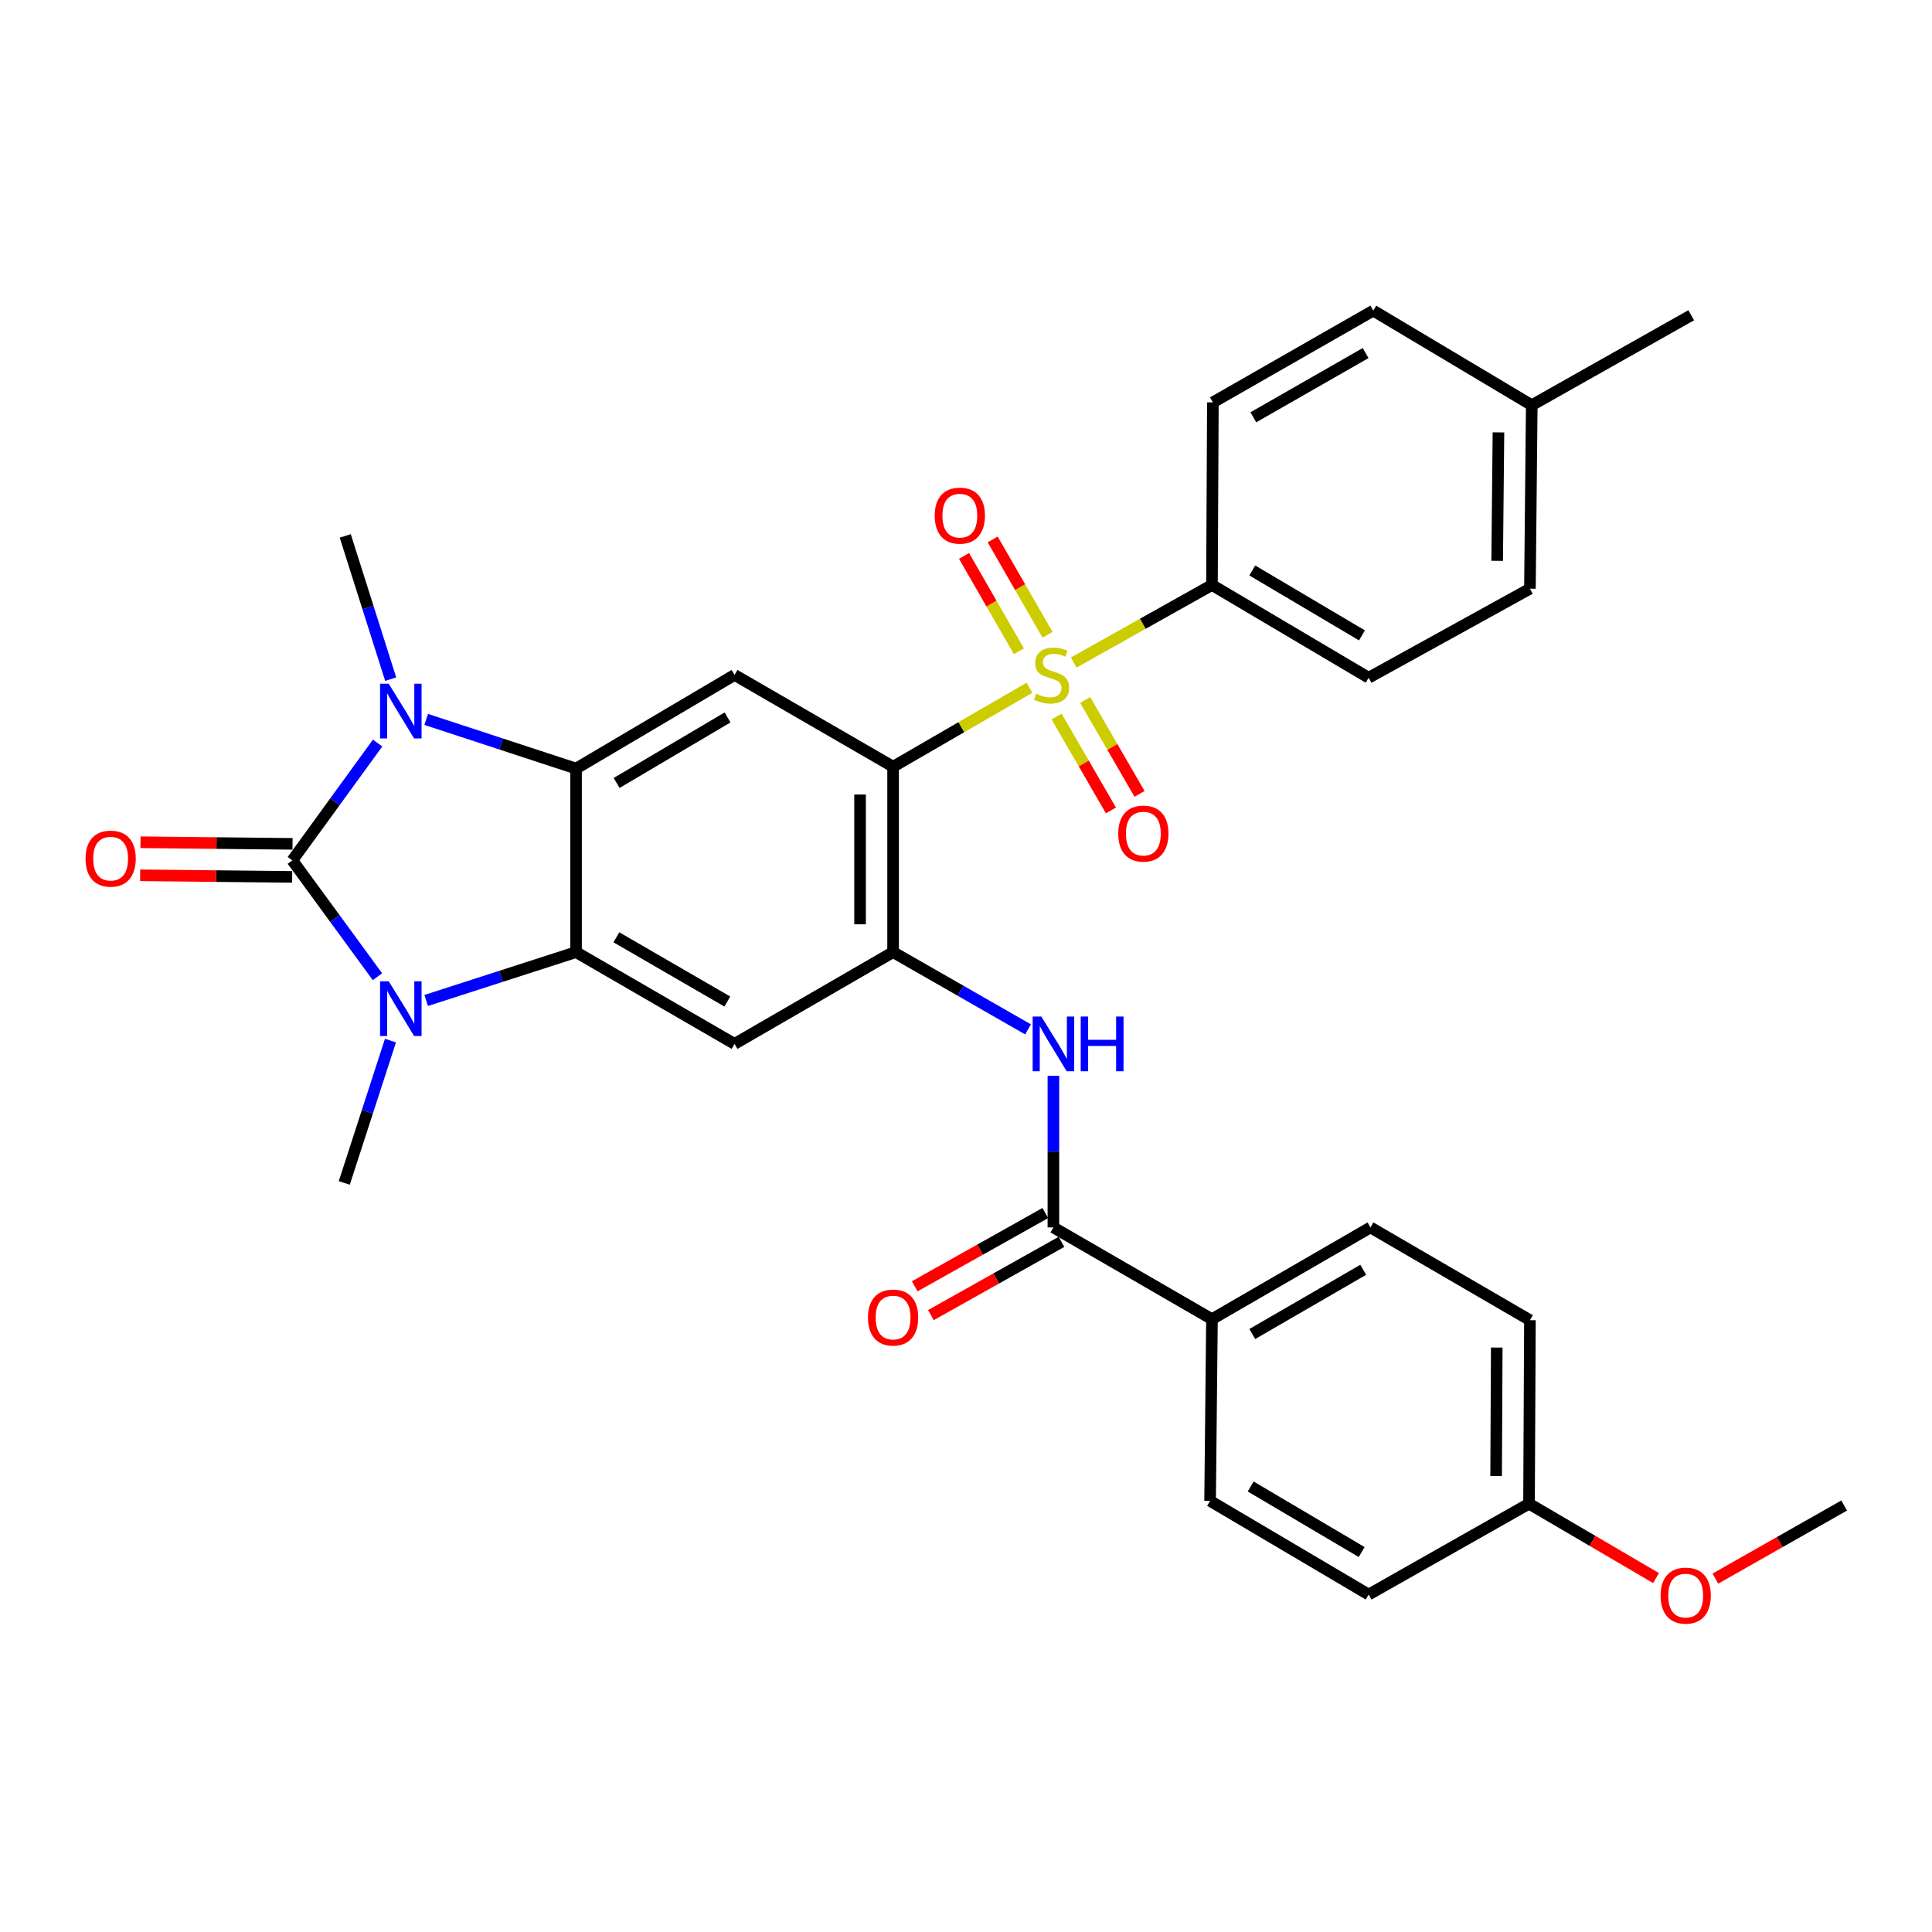 <?xml version='1.0' encoding='iso-8859-1'?>
<svg version='1.1' baseProfile='full'
              xmlns='http://www.w3.org/2000/svg'
                      xmlns:rdkit='http://www.rdkit.org/xml'
                      xmlns:xlink='http://www.w3.org/1999/xlink'
                  xml:space='preserve'
width='1000px' height='1000px' viewBox='0 0 1000 1000'>
<!-- END OF HEADER -->
<rect style='opacity:1.0;fill:#FFFFFF;stroke:none' width='1000' height='1000' x='0' y='0'> </rect>
<path class='bond-2' d='M 151.321,445.327 L 173.344,475.433' style='fill:none;fill-rule:evenodd;stroke:#000000;stroke-width:6px;stroke-linecap:butt;stroke-linejoin:miter;stroke-opacity:1' />
<path class='bond-2' d='M 173.344,475.433 L 195.368,505.54' style='fill:none;fill-rule:evenodd;stroke:#0000FF;stroke-width:6px;stroke-linecap:butt;stroke-linejoin:miter;stroke-opacity:1' />
<path class='bond-3' d='M 151.321,445.327 L 173.381,414.969' style='fill:none;fill-rule:evenodd;stroke:#000000;stroke-width:6px;stroke-linecap:butt;stroke-linejoin:miter;stroke-opacity:1' />
<path class='bond-3' d='M 173.381,414.969 L 195.441,384.611' style='fill:none;fill-rule:evenodd;stroke:#0000FF;stroke-width:6px;stroke-linecap:butt;stroke-linejoin:miter;stroke-opacity:1' />
<path class='bond-14' d='M 151.41,436.777 L 112.06,436.368' style='fill:none;fill-rule:evenodd;stroke:#000000;stroke-width:6px;stroke-linecap:butt;stroke-linejoin:miter;stroke-opacity:1' />
<path class='bond-14' d='M 112.06,436.368 L 72.711,435.958' style='fill:none;fill-rule:evenodd;stroke:#FF0000;stroke-width:6px;stroke-linecap:butt;stroke-linejoin:miter;stroke-opacity:1' />
<path class='bond-14' d='M 151.232,453.876 L 111.882,453.467' style='fill:none;fill-rule:evenodd;stroke:#000000;stroke-width:6px;stroke-linecap:butt;stroke-linejoin:miter;stroke-opacity:1' />
<path class='bond-14' d='M 111.882,453.467 L 72.533,453.057' style='fill:none;fill-rule:evenodd;stroke:#FF0000;stroke-width:6px;stroke-linecap:butt;stroke-linejoin:miter;stroke-opacity:1' />
<path class='bond-0' d='M 532.848,355.978 L 497.556,376.413' style='fill:none;fill-rule:evenodd;stroke:#CCCC00;stroke-width:6px;stroke-linecap:butt;stroke-linejoin:miter;stroke-opacity:1' />
<path class='bond-0' d='M 497.556,376.413 L 462.265,396.848' style='fill:none;fill-rule:evenodd;stroke:#000000;stroke-width:6px;stroke-linecap:butt;stroke-linejoin:miter;stroke-opacity:1' />
<path class='bond-11' d='M 555.757,342.921 L 591.533,322.855' style='fill:none;fill-rule:evenodd;stroke:#CCCC00;stroke-width:6px;stroke-linecap:butt;stroke-linejoin:miter;stroke-opacity:1' />
<path class='bond-11' d='M 591.533,322.855 L 627.309,302.789' style='fill:none;fill-rule:evenodd;stroke:#000000;stroke-width:6px;stroke-linecap:butt;stroke-linejoin:miter;stroke-opacity:1' />
<path class='bond-12' d='M 542.214,328.583 L 528.01,303.898' style='fill:none;fill-rule:evenodd;stroke:#CCCC00;stroke-width:6px;stroke-linecap:butt;stroke-linejoin:miter;stroke-opacity:1' />
<path class='bond-12' d='M 528.01,303.898 L 513.807,279.213' style='fill:none;fill-rule:evenodd;stroke:#FF0000;stroke-width:6px;stroke-linecap:butt;stroke-linejoin:miter;stroke-opacity:1' />
<path class='bond-12' d='M 527.393,337.112 L 513.189,312.426' style='fill:none;fill-rule:evenodd;stroke:#CCCC00;stroke-width:6px;stroke-linecap:butt;stroke-linejoin:miter;stroke-opacity:1' />
<path class='bond-12' d='M 513.189,312.426 L 498.985,287.741' style='fill:none;fill-rule:evenodd;stroke:#FF0000;stroke-width:6px;stroke-linecap:butt;stroke-linejoin:miter;stroke-opacity:1' />
<path class='bond-13' d='M 546.886,370.882 L 560.955,395.182' style='fill:none;fill-rule:evenodd;stroke:#CCCC00;stroke-width:6px;stroke-linecap:butt;stroke-linejoin:miter;stroke-opacity:1' />
<path class='bond-13' d='M 560.955,395.182 L 575.024,419.482' style='fill:none;fill-rule:evenodd;stroke:#FF0000;stroke-width:6px;stroke-linecap:butt;stroke-linejoin:miter;stroke-opacity:1' />
<path class='bond-13' d='M 561.684,362.314 L 575.753,386.614' style='fill:none;fill-rule:evenodd;stroke:#CCCC00;stroke-width:6px;stroke-linecap:butt;stroke-linejoin:miter;stroke-opacity:1' />
<path class='bond-13' d='M 575.753,386.614 L 589.822,410.914' style='fill:none;fill-rule:evenodd;stroke:#FF0000;stroke-width:6px;stroke-linecap:butt;stroke-linejoin:miter;stroke-opacity:1' />
<path class='bond-1' d='M 462.265,396.848 L 380.195,349.348' style='fill:none;fill-rule:evenodd;stroke:#000000;stroke-width:6px;stroke-linecap:butt;stroke-linejoin:miter;stroke-opacity:1' />
<path class='bond-33' d='M 462.265,396.848 L 462.265,492.817' style='fill:none;fill-rule:evenodd;stroke:#000000;stroke-width:6px;stroke-linecap:butt;stroke-linejoin:miter;stroke-opacity:1' />
<path class='bond-33' d='M 445.165,411.243 L 445.165,478.422' style='fill:none;fill-rule:evenodd;stroke:#000000;stroke-width:6px;stroke-linecap:butt;stroke-linejoin:miter;stroke-opacity:1' />
<path class='bond-5' d='M 220.588,517.844 L 259.375,505.33' style='fill:none;fill-rule:evenodd;stroke:#0000FF;stroke-width:6px;stroke-linecap:butt;stroke-linejoin:miter;stroke-opacity:1' />
<path class='bond-5' d='M 259.375,505.33 L 298.162,492.817' style='fill:none;fill-rule:evenodd;stroke:#000000;stroke-width:6px;stroke-linecap:butt;stroke-linejoin:miter;stroke-opacity:1' />
<path class='bond-22' d='M 202.102,538.608 L 190.149,575.449' style='fill:none;fill-rule:evenodd;stroke:#0000FF;stroke-width:6px;stroke-linecap:butt;stroke-linejoin:miter;stroke-opacity:1' />
<path class='bond-22' d='M 190.149,575.449 L 178.196,612.289' style='fill:none;fill-rule:evenodd;stroke:#000000;stroke-width:6px;stroke-linecap:butt;stroke-linejoin:miter;stroke-opacity:1' />
<path class='bond-4' d='M 220.592,372.368 L 259.377,385.088' style='fill:none;fill-rule:evenodd;stroke:#0000FF;stroke-width:6px;stroke-linecap:butt;stroke-linejoin:miter;stroke-opacity:1' />
<path class='bond-4' d='M 259.377,385.088 L 298.162,397.808' style='fill:none;fill-rule:evenodd;stroke:#000000;stroke-width:6px;stroke-linecap:butt;stroke-linejoin:miter;stroke-opacity:1' />
<path class='bond-21' d='M 202.219,351.525 L 190.459,314.455' style='fill:none;fill-rule:evenodd;stroke:#0000FF;stroke-width:6px;stroke-linecap:butt;stroke-linejoin:miter;stroke-opacity:1' />
<path class='bond-21' d='M 190.459,314.455 L 178.7,277.386' style='fill:none;fill-rule:evenodd;stroke:#000000;stroke-width:6px;stroke-linecap:butt;stroke-linejoin:miter;stroke-opacity:1' />
<path class='bond-7' d='M 298.162,397.808 L 380.195,349.348' style='fill:none;fill-rule:evenodd;stroke:#000000;stroke-width:6px;stroke-linecap:butt;stroke-linejoin:miter;stroke-opacity:1' />
<path class='bond-7' d='M 319.164,405.262 L 376.587,371.34' style='fill:none;fill-rule:evenodd;stroke:#000000;stroke-width:6px;stroke-linecap:butt;stroke-linejoin:miter;stroke-opacity:1' />
<path class='bond-32' d='M 298.162,397.808 L 298.162,492.817' style='fill:none;fill-rule:evenodd;stroke:#000000;stroke-width:6px;stroke-linecap:butt;stroke-linejoin:miter;stroke-opacity:1' />
<path class='bond-8' d='M 298.162,492.817 L 380.195,540.317' style='fill:none;fill-rule:evenodd;stroke:#000000;stroke-width:6px;stroke-linecap:butt;stroke-linejoin:miter;stroke-opacity:1' />
<path class='bond-8' d='M 319.036,485.144 L 376.459,518.394' style='fill:none;fill-rule:evenodd;stroke:#000000;stroke-width:6px;stroke-linecap:butt;stroke-linejoin:miter;stroke-opacity:1' />
<path class='bond-6' d='M 462.265,492.817 L 380.195,540.317' style='fill:none;fill-rule:evenodd;stroke:#000000;stroke-width:6px;stroke-linecap:butt;stroke-linejoin:miter;stroke-opacity:1' />
<path class='bond-9' d='M 462.265,492.817 L 497.187,512.809' style='fill:none;fill-rule:evenodd;stroke:#000000;stroke-width:6px;stroke-linecap:butt;stroke-linejoin:miter;stroke-opacity:1' />
<path class='bond-9' d='M 497.187,512.809 L 532.108,532.8' style='fill:none;fill-rule:evenodd;stroke:#0000FF;stroke-width:6px;stroke-linecap:butt;stroke-linejoin:miter;stroke-opacity:1' />
<path class='bond-10' d='M 545.238,556.852 L 545.238,596.084' style='fill:none;fill-rule:evenodd;stroke:#0000FF;stroke-width:6px;stroke-linecap:butt;stroke-linejoin:miter;stroke-opacity:1' />
<path class='bond-10' d='M 545.238,596.084 L 545.238,635.317' style='fill:none;fill-rule:evenodd;stroke:#000000;stroke-width:6px;stroke-linecap:butt;stroke-linejoin:miter;stroke-opacity:1' />
<path class='bond-15' d='M 545.238,635.317 L 627.309,682.807' style='fill:none;fill-rule:evenodd;stroke:#000000;stroke-width:6px;stroke-linecap:butt;stroke-linejoin:miter;stroke-opacity:1' />
<path class='bond-16' d='M 541.054,627.861 L 507.257,646.826' style='fill:none;fill-rule:evenodd;stroke:#000000;stroke-width:6px;stroke-linecap:butt;stroke-linejoin:miter;stroke-opacity:1' />
<path class='bond-16' d='M 507.257,646.826 L 473.46,665.791' style='fill:none;fill-rule:evenodd;stroke:#FF0000;stroke-width:6px;stroke-linecap:butt;stroke-linejoin:miter;stroke-opacity:1' />
<path class='bond-16' d='M 549.422,642.773 L 515.625,661.738' style='fill:none;fill-rule:evenodd;stroke:#000000;stroke-width:6px;stroke-linecap:butt;stroke-linejoin:miter;stroke-opacity:1' />
<path class='bond-16' d='M 515.625,661.738 L 481.828,680.703' style='fill:none;fill-rule:evenodd;stroke:#FF0000;stroke-width:6px;stroke-linecap:butt;stroke-linejoin:miter;stroke-opacity:1' />
<path class='bond-17' d='M 627.309,302.789 L 708.41,350.792' style='fill:none;fill-rule:evenodd;stroke:#000000;stroke-width:6px;stroke-linecap:butt;stroke-linejoin:miter;stroke-opacity:1' />
<path class='bond-17' d='M 648.184,295.274 L 704.955,328.876' style='fill:none;fill-rule:evenodd;stroke:#000000;stroke-width:6px;stroke-linecap:butt;stroke-linejoin:miter;stroke-opacity:1' />
<path class='bond-18' d='M 627.309,302.789 L 627.784,208.273' style='fill:none;fill-rule:evenodd;stroke:#000000;stroke-width:6px;stroke-linecap:butt;stroke-linejoin:miter;stroke-opacity:1' />
<path class='bond-19' d='M 627.309,682.807 L 709.351,635.317' style='fill:none;fill-rule:evenodd;stroke:#000000;stroke-width:6px;stroke-linecap:butt;stroke-linejoin:miter;stroke-opacity:1' />
<path class='bond-19' d='M 648.182,690.483 L 705.611,657.24' style='fill:none;fill-rule:evenodd;stroke:#000000;stroke-width:6px;stroke-linecap:butt;stroke-linejoin:miter;stroke-opacity:1' />
<path class='bond-20' d='M 627.309,682.807 L 626.34,776.857' style='fill:none;fill-rule:evenodd;stroke:#000000;stroke-width:6px;stroke-linecap:butt;stroke-linejoin:miter;stroke-opacity:1' />
<path class='bond-26' d='M 708.41,350.792 L 791.887,304.708' style='fill:none;fill-rule:evenodd;stroke:#000000;stroke-width:6px;stroke-linecap:butt;stroke-linejoin:miter;stroke-opacity:1' />
<path class='bond-27' d='M 627.784,208.273 L 710.795,160.783' style='fill:none;fill-rule:evenodd;stroke:#000000;stroke-width:6px;stroke-linecap:butt;stroke-linejoin:miter;stroke-opacity:1' />
<path class='bond-27' d='M 648.727,215.992 L 706.834,182.749' style='fill:none;fill-rule:evenodd;stroke:#000000;stroke-width:6px;stroke-linecap:butt;stroke-linejoin:miter;stroke-opacity:1' />
<path class='bond-25' d='M 709.351,635.317 L 791.887,683.32' style='fill:none;fill-rule:evenodd;stroke:#000000;stroke-width:6px;stroke-linecap:butt;stroke-linejoin:miter;stroke-opacity:1' />
<path class='bond-24' d='M 626.34,776.857 L 708.41,825.336' style='fill:none;fill-rule:evenodd;stroke:#000000;stroke-width:6px;stroke-linecap:butt;stroke-linejoin:miter;stroke-opacity:1' />
<path class='bond-24' d='M 647.347,769.406 L 704.796,803.341' style='fill:none;fill-rule:evenodd;stroke:#000000;stroke-width:6px;stroke-linecap:butt;stroke-linejoin:miter;stroke-opacity:1' />
<path class='bond-23' d='M 791.421,778.311 L 708.41,825.336' style='fill:none;fill-rule:evenodd;stroke:#000000;stroke-width:6px;stroke-linecap:butt;stroke-linejoin:miter;stroke-opacity:1' />
<path class='bond-29' d='M 791.421,778.311 L 824.292,797.562' style='fill:none;fill-rule:evenodd;stroke:#000000;stroke-width:6px;stroke-linecap:butt;stroke-linejoin:miter;stroke-opacity:1' />
<path class='bond-29' d='M 824.292,797.562 L 857.164,816.812' style='fill:none;fill-rule:evenodd;stroke:#FF0000;stroke-width:6px;stroke-linecap:butt;stroke-linejoin:miter;stroke-opacity:1' />
<path class='bond-35' d='M 791.421,778.311 L 791.887,683.32' style='fill:none;fill-rule:evenodd;stroke:#000000;stroke-width:6px;stroke-linecap:butt;stroke-linejoin:miter;stroke-opacity:1' />
<path class='bond-35' d='M 774.391,763.979 L 774.717,697.485' style='fill:none;fill-rule:evenodd;stroke:#000000;stroke-width:6px;stroke-linecap:butt;stroke-linejoin:miter;stroke-opacity:1' />
<path class='bond-34' d='M 791.887,304.708 L 792.837,209.727' style='fill:none;fill-rule:evenodd;stroke:#000000;stroke-width:6px;stroke-linecap:butt;stroke-linejoin:miter;stroke-opacity:1' />
<path class='bond-34' d='M 774.93,290.289 L 775.595,223.803' style='fill:none;fill-rule:evenodd;stroke:#000000;stroke-width:6px;stroke-linecap:butt;stroke-linejoin:miter;stroke-opacity:1' />
<path class='bond-28' d='M 710.795,160.783 L 792.837,209.727' style='fill:none;fill-rule:evenodd;stroke:#000000;stroke-width:6px;stroke-linecap:butt;stroke-linejoin:miter;stroke-opacity:1' />
<path class='bond-30' d='M 792.837,209.727 L 875.372,163.167' style='fill:none;fill-rule:evenodd;stroke:#000000;stroke-width:6px;stroke-linecap:butt;stroke-linejoin:miter;stroke-opacity:1' />
<path class='bond-31' d='M 887.871,817.086 L 921.208,798.169' style='fill:none;fill-rule:evenodd;stroke:#FF0000;stroke-width:6px;stroke-linecap:butt;stroke-linejoin:miter;stroke-opacity:1' />
<path class='bond-31' d='M 921.208,798.169 L 954.545,779.251' style='fill:none;fill-rule:evenodd;stroke:#000000;stroke-width:6px;stroke-linecap:butt;stroke-linejoin:miter;stroke-opacity:1' />
<path  class='atom-1' d='M 536.298 359.068
Q 536.618 359.188, 537.938 359.748
Q 539.258 360.308, 540.698 360.668
Q 542.178 360.988, 543.618 360.988
Q 546.298 360.988, 547.858 359.708
Q 549.418 358.388, 549.418 356.108
Q 549.418 354.548, 548.618 353.588
Q 547.858 352.628, 546.658 352.108
Q 545.458 351.588, 543.458 350.988
Q 540.938 350.228, 539.418 349.508
Q 537.938 348.788, 536.858 347.268
Q 535.818 345.748, 535.818 343.188
Q 535.818 339.628, 538.218 337.428
Q 540.658 335.228, 545.458 335.228
Q 548.738 335.228, 552.458 336.788
L 551.538 339.868
Q 548.138 338.468, 545.578 338.468
Q 542.818 338.468, 541.298 339.628
Q 539.778 340.748, 539.818 342.708
Q 539.818 344.228, 540.578 345.148
Q 541.378 346.068, 542.498 346.588
Q 543.658 347.108, 545.578 347.708
Q 548.138 348.508, 549.658 349.308
Q 551.178 350.108, 552.258 351.748
Q 553.378 353.348, 553.378 356.108
Q 553.378 360.028, 550.738 362.148
Q 548.138 364.228, 543.778 364.228
Q 541.258 364.228, 539.338 363.668
Q 537.458 363.148, 535.218 362.228
L 536.298 359.068
' fill='#CCCC00'/>
<path  class='atom-3' d='M 201.206 507.917
L 210.486 522.917
Q 211.406 524.397, 212.886 527.077
Q 214.366 529.757, 214.446 529.917
L 214.446 507.917
L 218.206 507.917
L 218.206 536.237
L 214.326 536.237
L 204.366 519.837
Q 203.206 517.917, 201.966 515.717
Q 200.766 513.517, 200.406 512.837
L 200.406 536.237
L 196.726 536.237
L 196.726 507.917
L 201.206 507.917
' fill='#0000FF'/>
<path  class='atom-4' d='M 201.206 353.903
L 210.486 368.903
Q 211.406 370.383, 212.886 373.063
Q 214.366 375.743, 214.446 375.903
L 214.446 353.903
L 218.206 353.903
L 218.206 382.223
L 214.326 382.223
L 204.366 365.823
Q 203.206 363.903, 201.966 361.703
Q 200.766 359.503, 200.406 358.823
L 200.406 382.223
L 196.726 382.223
L 196.726 353.903
L 201.206 353.903
' fill='#0000FF'/>
<path  class='atom-10' d='M 538.978 526.157
L 548.258 541.157
Q 549.178 542.637, 550.658 545.317
Q 552.138 547.997, 552.218 548.157
L 552.218 526.157
L 555.978 526.157
L 555.978 554.477
L 552.098 554.477
L 542.138 538.077
Q 540.978 536.157, 539.738 533.957
Q 538.538 531.757, 538.178 531.077
L 538.178 554.477
L 534.498 554.477
L 534.498 526.157
L 538.978 526.157
' fill='#0000FF'/>
<path  class='atom-10' d='M 559.378 526.157
L 563.218 526.157
L 563.218 538.197
L 577.698 538.197
L 577.698 526.157
L 581.538 526.157
L 581.538 554.477
L 577.698 554.477
L 577.698 541.397
L 563.218 541.397
L 563.218 554.477
L 559.378 554.477
L 559.378 526.157
' fill='#0000FF'/>
<path  class='atom-13' d='M 483.807 266.892
Q 483.807 260.092, 487.167 256.292
Q 490.527 252.492, 496.807 252.492
Q 503.087 252.492, 506.447 256.292
Q 509.807 260.092, 509.807 266.892
Q 509.807 273.772, 506.407 277.692
Q 503.007 281.572, 496.807 281.572
Q 490.567 281.572, 487.167 277.692
Q 483.807 273.812, 483.807 266.892
M 496.807 278.372
Q 501.127 278.372, 503.447 275.492
Q 505.807 272.572, 505.807 266.892
Q 505.807 261.332, 503.447 258.532
Q 501.127 255.692, 496.807 255.692
Q 492.487 255.692, 490.127 258.492
Q 487.807 261.292, 487.807 266.892
Q 487.807 272.612, 490.127 275.492
Q 492.487 278.372, 496.807 278.372
' fill='#FF0000'/>
<path  class='atom-14' d='M 578.798 431.47
Q 578.798 424.67, 582.158 420.87
Q 585.518 417.07, 591.798 417.07
Q 598.078 417.07, 601.438 420.87
Q 604.798 424.67, 604.798 431.47
Q 604.798 438.35, 601.398 442.27
Q 597.998 446.15, 591.798 446.15
Q 585.558 446.15, 582.158 442.27
Q 578.798 438.39, 578.798 431.47
M 591.798 442.95
Q 596.118 442.95, 598.438 440.07
Q 600.798 437.15, 600.798 431.47
Q 600.798 425.91, 598.438 423.11
Q 596.118 420.27, 591.798 420.27
Q 587.478 420.27, 585.118 423.07
Q 582.798 425.87, 582.798 431.47
Q 582.798 437.19, 585.118 440.07
Q 587.478 442.95, 591.798 442.95
' fill='#FF0000'/>
<path  class='atom-15' d='M 44.271 444.428
Q 44.271 437.628, 47.631 433.828
Q 50.991 430.028, 57.271 430.028
Q 63.551 430.028, 66.911 433.828
Q 70.271 437.628, 70.271 444.428
Q 70.271 451.308, 66.871 455.228
Q 63.471 459.108, 57.271 459.108
Q 51.031 459.108, 47.631 455.228
Q 44.271 451.348, 44.271 444.428
M 57.271 455.908
Q 61.591 455.908, 63.911 453.028
Q 66.271 450.108, 66.271 444.428
Q 66.271 438.868, 63.911 436.068
Q 61.591 433.228, 57.271 433.228
Q 52.951 433.228, 50.591 436.028
Q 48.271 438.828, 48.271 444.428
Q 48.271 450.148, 50.591 453.028
Q 52.951 455.908, 57.271 455.908
' fill='#FF0000'/>
<path  class='atom-17' d='M 449.265 681.956
Q 449.265 675.156, 452.625 671.356
Q 455.985 667.556, 462.265 667.556
Q 468.545 667.556, 471.905 671.356
Q 475.265 675.156, 475.265 681.956
Q 475.265 688.836, 471.865 692.756
Q 468.465 696.636, 462.265 696.636
Q 456.025 696.636, 452.625 692.756
Q 449.265 688.876, 449.265 681.956
M 462.265 693.436
Q 466.585 693.436, 468.905 690.556
Q 471.265 687.636, 471.265 681.956
Q 471.265 676.396, 468.905 673.596
Q 466.585 670.756, 462.265 670.756
Q 457.945 670.756, 455.585 673.556
Q 453.265 676.356, 453.265 681.956
Q 453.265 687.676, 455.585 690.556
Q 457.945 693.436, 462.265 693.436
' fill='#FF0000'/>
<path  class='atom-30' d='M 859.513 825.881
Q 859.513 819.081, 862.873 815.281
Q 866.233 811.481, 872.513 811.481
Q 878.793 811.481, 882.153 815.281
Q 885.513 819.081, 885.513 825.881
Q 885.513 832.761, 882.113 836.681
Q 878.713 840.561, 872.513 840.561
Q 866.273 840.561, 862.873 836.681
Q 859.513 832.801, 859.513 825.881
M 872.513 837.361
Q 876.833 837.361, 879.153 834.481
Q 881.513 831.561, 881.513 825.881
Q 881.513 820.321, 879.153 817.521
Q 876.833 814.681, 872.513 814.681
Q 868.193 814.681, 865.833 817.481
Q 863.513 820.281, 863.513 825.881
Q 863.513 831.601, 865.833 834.481
Q 868.193 837.361, 872.513 837.361
' fill='#FF0000'/>
</svg>
